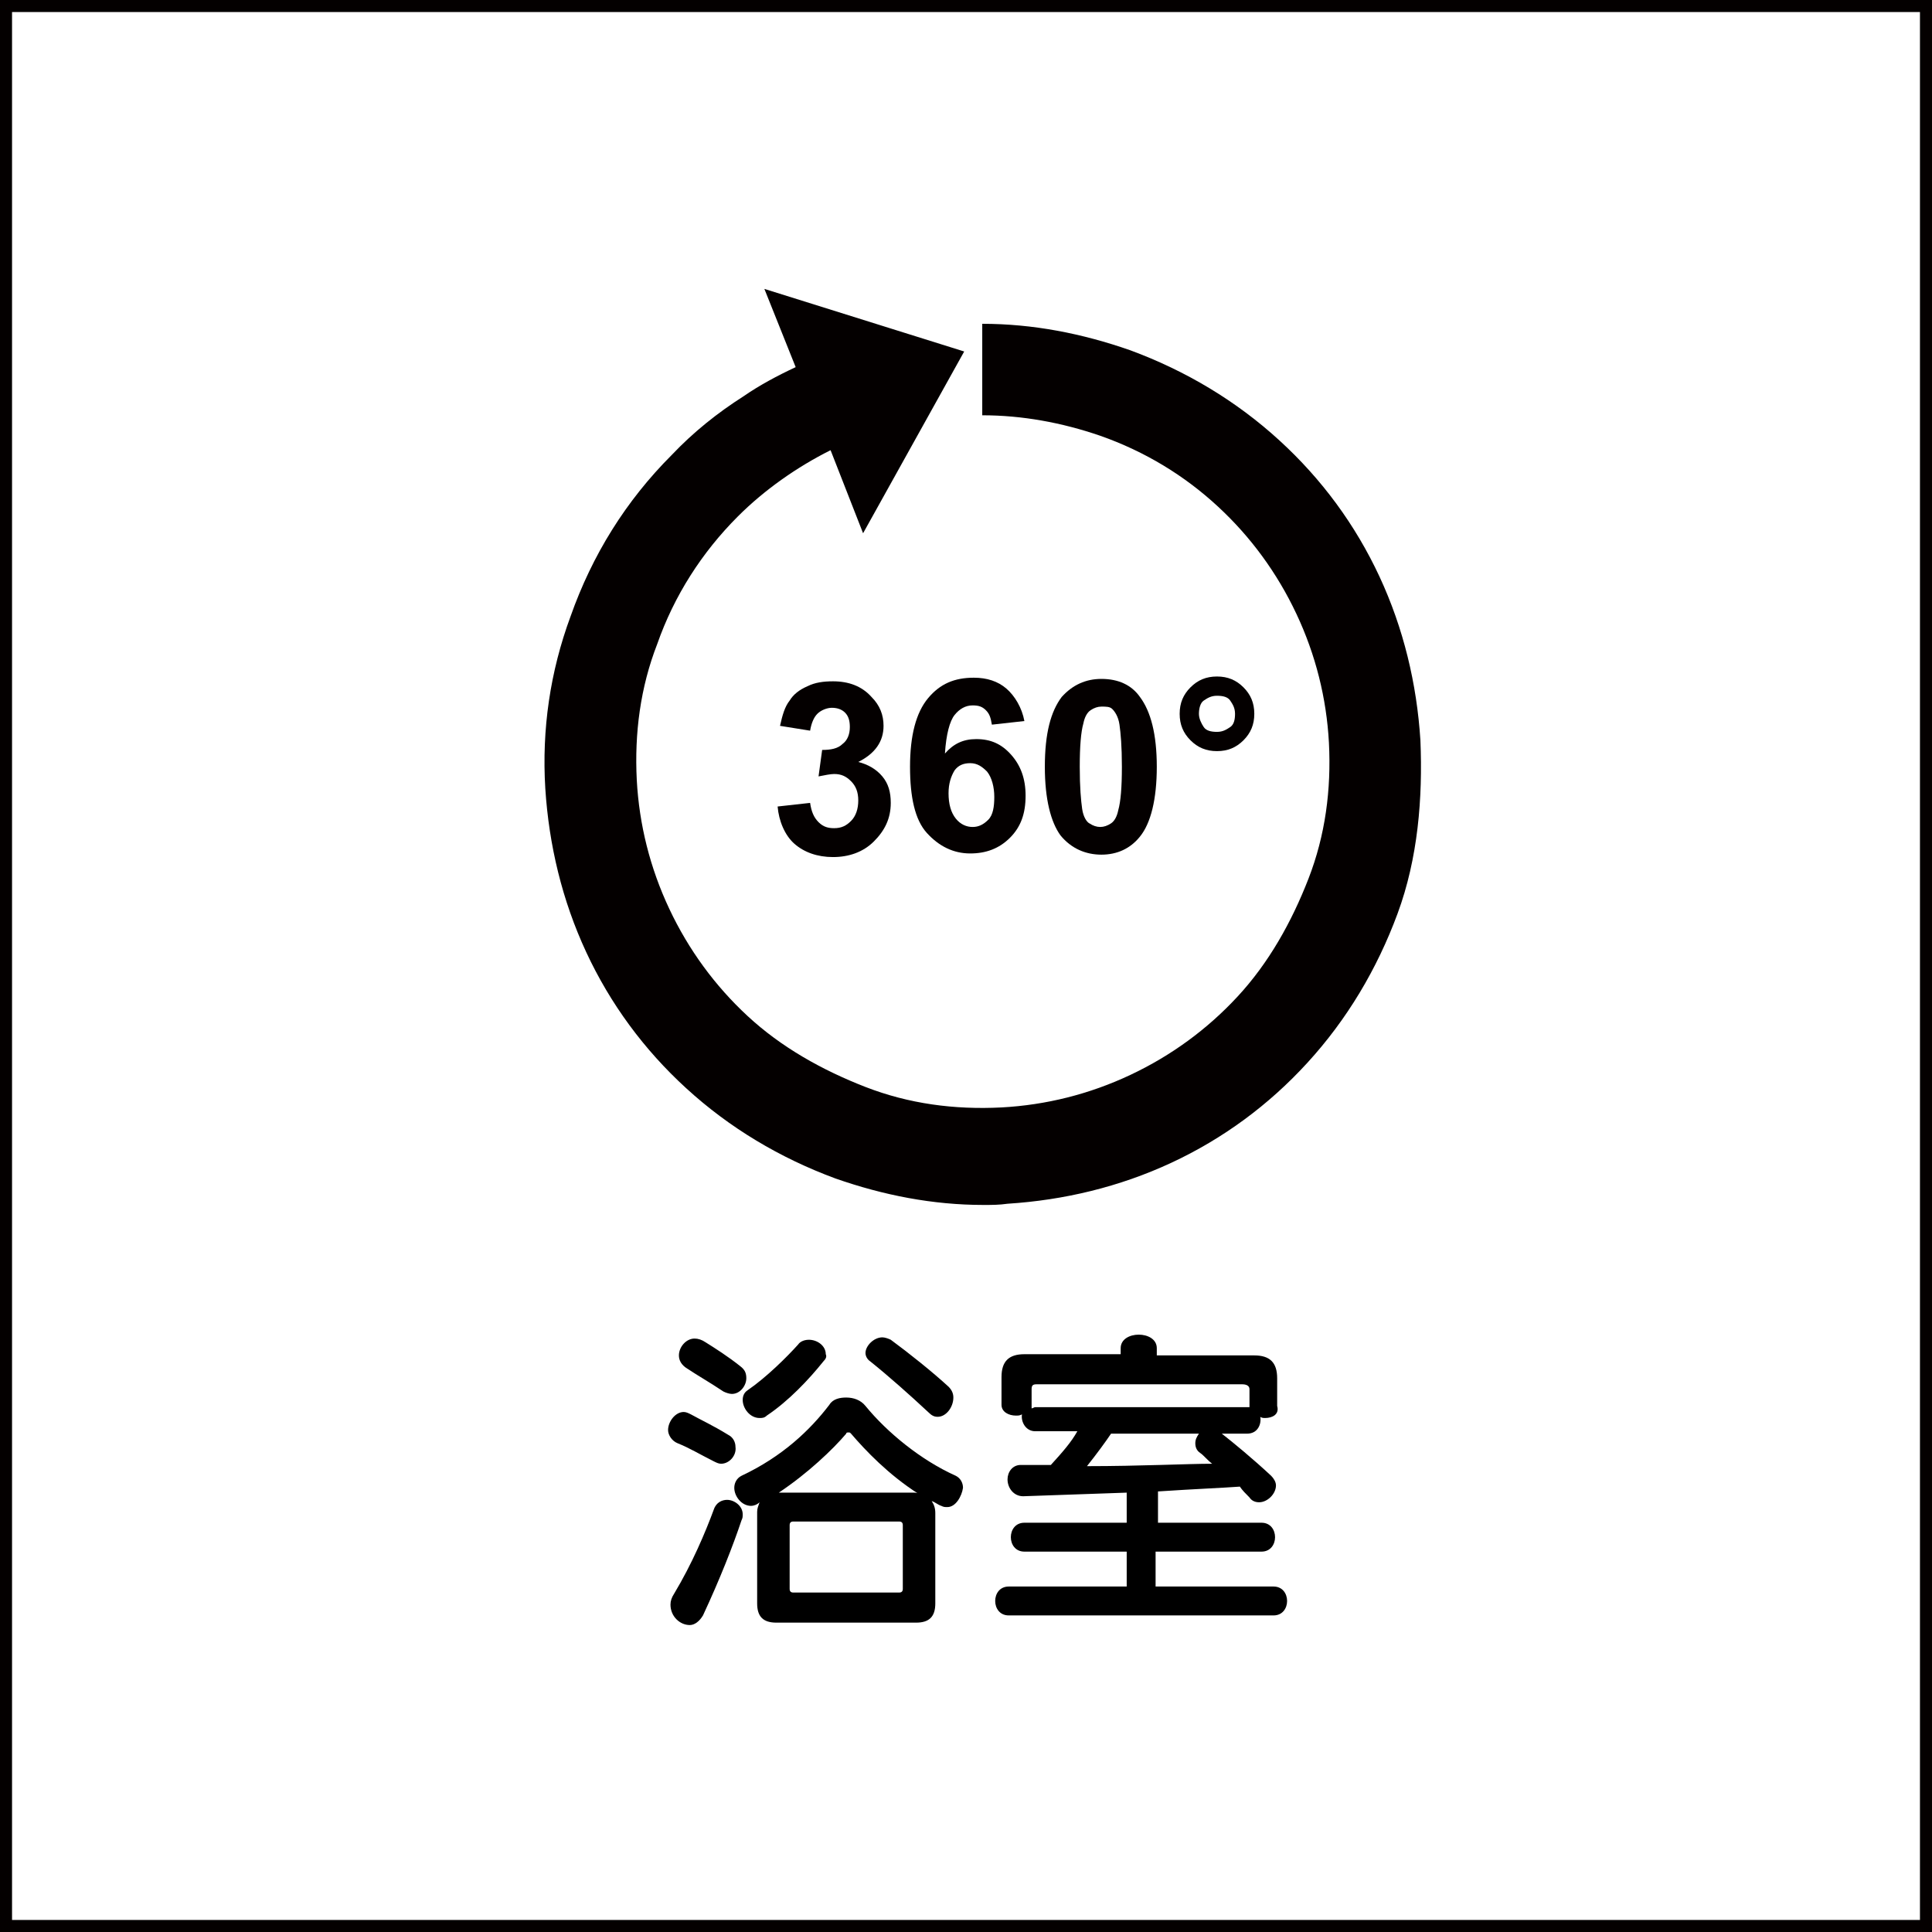 <?xml version="1.0" encoding="utf-8"?>
<!-- Generator: Adobe Illustrator 24.3.0, SVG Export Plug-In . SVG Version: 6.00 Build 0)  -->
<svg version="1.1" id="_レイヤー_2" xmlns="http://www.w3.org/2000/svg" xmlns:xlink="http://www.w3.org/1999/xlink" x="0px"
	 y="0px" viewBox="0 0 160.5 160.5" style="enable-background:new 0 0 160.5 160.5;" xml:space="preserve">
<rect x="0" y="0" width="160.5" height="160.5" fill="#808080" stroke="none"/>
<style type="text/css">
	.st0{fill:#FFFFFF;stroke:#040000;stroke-miterlimit:10;}
	.st1{fill:#040000;}
</style>
<g id="_文字">
	<rect x="0.5" y="0.5" class="st0" width="159.5" height="159.5"/>
	<g>
		<g>
			<path class="st1" d="M98,59.3c0-0.9,0.3-1.6,0.9-2.2s1.3-0.9,2.2-0.9s1.6,0.3,2.2,0.9s0.9,1.3,0.9,2.2s-0.3,1.6-0.9,2.2
				s-1.3,0.9-2.2,0.9s-1.6-0.3-2.2-0.9S98,60.2,98,59.3L98,59.3z M99.6,59.3c0,0.4,0.2,0.8,0.4,1.1s0.6,0.4,1.1,0.4s0.8-0.2,1.1-0.4
				s0.4-0.6,0.4-1.1s-0.2-0.8-0.4-1.1s-0.6-0.4-1.1-0.4s-0.8,0.2-1.1,0.4S99.6,58.9,99.6,59.3z"/>
			<path class="st1" d="M91.5,56.4c1.4,0,2.5,0.5,3.2,1.5c0.9,1.2,1.4,3.1,1.4,5.8c0,2.7-0.5,4.7-1.4,5.8c-0.8,1-1.9,1.5-3.2,1.5
				s-2.5-0.5-3.4-1.6c-0.8-1.1-1.3-3-1.3-5.7c0-2.8,0.5-4.6,1.4-5.8C89.1,56.9,90.2,56.4,91.5,56.4L91.5,56.4z M91.5,58.7
				c-0.3,0-0.6,0.1-0.9,0.3s-0.5,0.6-0.6,1.1c-0.2,0.7-0.3,1.9-0.3,3.6c0,1.7,0.1,2.8,0.2,3.5s0.4,1.1,0.6,1.2
				c0.3,0.2,0.6,0.3,0.9,0.3s0.6-0.1,0.9-0.3s0.5-0.6,0.6-1.1c0.2-0.7,0.3-1.9,0.3-3.6c0-1.7-0.1-2.8-0.2-3.5s-0.4-1.1-0.6-1.3
				S91.9,58.7,91.5,58.7L91.5,58.7z"/>
			<path class="st1" d="M85.1,59.9l-2.7,0.3c-0.1-0.6-0.2-0.9-0.5-1.2c-0.3-0.3-0.6-0.4-1.1-0.4c-0.6,0-1.1,0.3-1.5,0.8
				s-0.7,1.6-0.8,3.2c0.7-0.8,1.5-1.2,2.6-1.2c1.2,0,2.1,0.4,2.9,1.3c0.8,0.9,1.2,2,1.2,3.4c0,1.5-0.4,2.6-1.3,3.5s-2,1.3-3.3,1.3
				c-1.4,0-2.6-0.6-3.6-1.7s-1.4-3-1.4-5.5c0-2.6,0.5-4.5,1.5-5.7c1-1.2,2.2-1.7,3.8-1.7c1.1,0,2,0.3,2.7,0.9S84.9,58.8,85.1,59.9
				L85.1,59.9z M78.8,65.9c0,0.9,0.2,1.6,0.6,2.1s0.9,0.7,1.4,0.7s0.9-0.2,1.3-0.6s0.5-1.1,0.5-1.9s-0.2-1.6-0.6-2.1
				c-0.4-0.4-0.8-0.7-1.4-0.7s-1,0.2-1.3,0.6C79,64.5,78.8,65.1,78.8,65.9z"/>
			<path class="st1" d="M64.6,67l2.7-0.3c0.1,0.7,0.3,1.2,0.7,1.6s0.8,0.5,1.3,0.5c0.6,0,1-0.2,1.4-0.6s0.6-1,0.6-1.7
				c0-0.7-0.2-1.2-0.6-1.6c-0.4-0.4-0.8-0.6-1.4-0.6c-0.3,0-0.8,0.1-1.3,0.2l0.3-2.2c0.7,0,1.3-0.1,1.7-0.5c0.4-0.3,0.6-0.8,0.6-1.4
				c0-0.5-0.1-0.9-0.4-1.2c-0.3-0.3-0.7-0.4-1.1-0.4s-0.9,0.2-1.2,0.5c-0.3,0.3-0.5,0.8-0.6,1.4l-2.5-0.4c0.2-0.9,0.4-1.6,0.8-2.1
				c0.3-0.5,0.8-0.9,1.5-1.2c0.6-0.3,1.3-0.4,2.1-0.4c1.3,0,2.4,0.4,3.2,1.3c0.7,0.7,1,1.5,1,2.4c0,1.3-0.7,2.3-2.1,3
				c0.8,0.2,1.5,0.6,2,1.2c0.5,0.6,0.7,1.3,0.7,2.2c0,1.3-0.5,2.3-1.4,3.2c-0.9,0.9-2.1,1.3-3.4,1.3c-1.3,0-2.4-0.4-3.2-1.1
				S64.7,68.2,64.6,67L64.6,67z"/>
		</g>
		<path class="st1" d="M118,61.5c-0.3-4.7-1.4-9.3-3.4-13.6s-4.8-8.1-8.3-11.3c-3.6-3.3-7.8-5.8-12.4-7.5c-4-1.4-8.1-2.2-12.3-2.2
			v7.6c3.3,0,6.6,0.6,9.8,1.7c3.7,1.3,7,3.3,9.8,5.9c2.7,2.5,4.9,5.5,6.5,8.9c1.6,3.4,2.5,7,2.7,10.7c0.2,3.9-0.3,7.7-1.7,11.3
			s-3.3,7-5.9,9.8c-2.5,2.7-5.5,4.9-8.9,6.5c-3.4,1.6-7,2.5-10.7,2.7c-3.9,0.2-7.7-0.3-11.3-1.7s-7-3.3-9.8-5.9
			c-2.7-2.5-4.9-5.5-6.5-8.9c-1.6-3.4-2.5-7-2.7-10.7c-0.2-3.9,0.3-7.7,1.7-11.3c1.4-4,3.7-7.6,6.7-10.6c2.2-2.2,4.9-4.1,7.7-5.5
			l2.7,6.9l8.4-15.1L63.5,24l2.6,6.5c-1.5,0.7-3,1.5-4.3,2.4c-2.2,1.4-4.2,3-6,4.9c-3.8,3.8-6.6,8.3-8.4,13.4
			c-1.7,4.6-2.4,9.4-2.1,14.3c0.3,4.7,1.4,9.3,3.4,13.6c2,4.3,4.8,8.1,8.3,11.3c3.6,3.3,7.8,5.8,12.4,7.5c4,1.4,8.1,2.2,12.3,2.2
			c0.7,0,1.3,0,2-0.1c4.7-0.3,9.3-1.4,13.6-3.4s8.1-4.8,11.3-8.3c3.3-3.6,5.8-7.8,7.5-12.4S118.2,66.3,118,61.5L118,61.5z"/>
	</g>
</g>
<g>
	<path d="M59.9,121.6c-0.2,0-0.4-0.1-0.6-0.2c-1.2-0.6-2-1.1-3-1.5c-0.5-0.2-0.8-0.7-0.8-1.1c0-0.7,0.6-1.5,1.3-1.5
		c0.2,0,0.4,0.1,0.6,0.2c0.9,0.5,1.8,0.9,3.1,1.7c0.4,0.2,0.6,0.6,0.6,1C61.2,120.9,60.6,121.6,59.9,121.6z M61.6,126.3
		c-0.7,2.1-1.8,4.9-3.2,7.9c-0.3,0.5-0.7,0.8-1.1,0.8c-0.8,0-1.6-0.7-1.6-1.7c0-0.3,0.1-0.6,0.3-0.9c1.5-2.5,2.6-5.1,3.3-7
		c0.2-0.6,0.7-0.8,1.1-0.8c0.6,0,1.3,0.5,1.3,1.2C61.7,126,61.7,126.1,61.6,126.3z M60.8,115.8c-0.2,0-0.5-0.1-0.7-0.2
		c-1.2-0.8-2.1-1.3-3-1.9c-0.5-0.3-0.7-0.7-0.7-1.1c0-0.7,0.6-1.4,1.3-1.4c0.3,0,0.6,0.1,0.9,0.3c0.8,0.5,1.9,1.2,2.9,2
		c0.4,0.3,0.5,0.6,0.5,1C62,115.1,61.5,115.8,60.8,115.8z M78.7,125.2c-0.2,0-0.3,0-0.5-0.1c-0.3-0.1-0.5-0.3-0.8-0.4
		c0.2,0.3,0.3,0.6,0.3,1v7.5c0,1.1-0.5,1.6-1.6,1.6H64.5c-1.1,0-1.6-0.5-1.6-1.6v-7.6c0-0.3,0.1-0.5,0.2-0.8
		c-0.2,0.2-0.5,0.3-0.7,0.3c-0.8,0-1.4-0.8-1.4-1.5c0-0.4,0.2-0.8,0.6-1c3.4-1.6,5.7-3.8,7.3-5.9c0.3-0.5,0.9-0.6,1.4-0.6
		c0.6,0,1.2,0.2,1.6,0.7c1.8,2.2,4.6,4.5,7.5,5.8c0.4,0.2,0.6,0.6,0.6,1C79.9,124.3,79.4,125.2,78.7,125.2z M68.4,113.1
		c-1.2,1.5-2.9,3.3-4.7,4.5c-0.2,0.2-0.4,0.2-0.6,0.2c-0.8,0-1.4-0.8-1.4-1.5c0-0.3,0.1-0.6,0.4-0.8c1.6-1.1,3.3-2.8,4.2-3.8
		c0.2-0.3,0.6-0.4,0.9-0.4c0.7,0,1.4,0.5,1.4,1.2C68.7,112.7,68.6,112.9,68.4,113.1z M70.7,119.1c-0.1-0.1-0.1-0.1-0.2-0.1
		c-0.1,0-0.2,0-0.2,0.1c-1.1,1.3-3.2,3.3-5.6,4.9h11.2c0.1,0,0.3,0,0.4,0.1C73.8,122.5,71.9,120.5,70.7,119.1z M75,126.7
		c0-0.2-0.1-0.3-0.3-0.3h-8.8c-0.2,0-0.3,0.1-0.3,0.3v5.3c0,0.2,0.1,0.3,0.3,0.3h8.8c0.2,0,0.3-0.1,0.3-0.3V126.7z M77.9,117.7
		c-0.3,0-0.5-0.1-0.8-0.4c-1.5-1.4-3.3-3-4.8-4.2c-0.3-0.2-0.4-0.5-0.4-0.7c0-0.6,0.7-1.3,1.4-1.3c0.2,0,0.5,0.1,0.7,0.2
		c1.5,1.1,3.5,2.7,4.8,3.9c0.3,0.3,0.4,0.6,0.4,0.9C79.2,116.9,78.6,117.7,77.9,117.7z"/>
	<path d="M105.1,117.8c-0.1,0-0.3,0-0.4-0.1c0.1,0.6-0.2,1.4-1.1,1.4h-2.1c0.9,0.7,2.6,2.1,4.1,3.5c0.2,0.2,0.4,0.5,0.4,0.8
		c0,0.7-0.7,1.4-1.4,1.4c-0.3,0-0.6-0.1-0.8-0.4c-0.3-0.3-0.6-0.6-0.8-0.9c-1.3,0.1-3.8,0.2-6.8,0.4v2.6h8.6c1.5,0,1.5,2.4,0,2.4H96
		v2.9h9.8c1.5,0,1.5,2.4,0,2.4h-22c-1.5,0-1.5-2.4,0-2.4h9.8v-2.9h-8.5c-1.5,0-1.5-2.4,0-2.4h8.5v-2.5c-2.8,0.1-5.8,0.2-8.6,0.3
		c-0.8,0-1.3-0.7-1.3-1.4c0-0.6,0.4-1.2,1.1-1.2c0.8,0,1.6,0,2.5,0c1-1.1,1.7-1.9,2.2-2.8H86c-0.8,0-1.2-0.8-1.1-1.4
		c-0.2,0.1-0.3,0.1-0.5,0.1c-0.6,0-1.2-0.3-1.2-0.9v-2.3c0-1.3,0.6-1.9,1.9-1.9h8V112c0-1.5,3-1.5,3,0v0.6h8.1
		c1.3,0,1.9,0.6,1.9,1.9v2.3C106.3,117.5,105.7,117.8,105.1,117.8z M103.8,115.4c0-0.3-0.3-0.4-0.6-0.4H86.1c-0.3,0-0.4,0.1-0.4,0.4
		v1.6c0.1,0,0.2-0.1,0.3-0.1h17.5c0.1,0,0.2,0,0.3,0V115.4z M99.7,120.7c-0.3-0.2-0.4-0.5-0.4-0.8c0-0.3,0.1-0.5,0.3-0.8h-7.3
		c-0.4,0.6-1.2,1.7-2,2.7c4.4,0,8.4-0.2,10.4-0.2C100.3,121.3,100,120.9,99.7,120.7z"/>
</g>
</svg>
